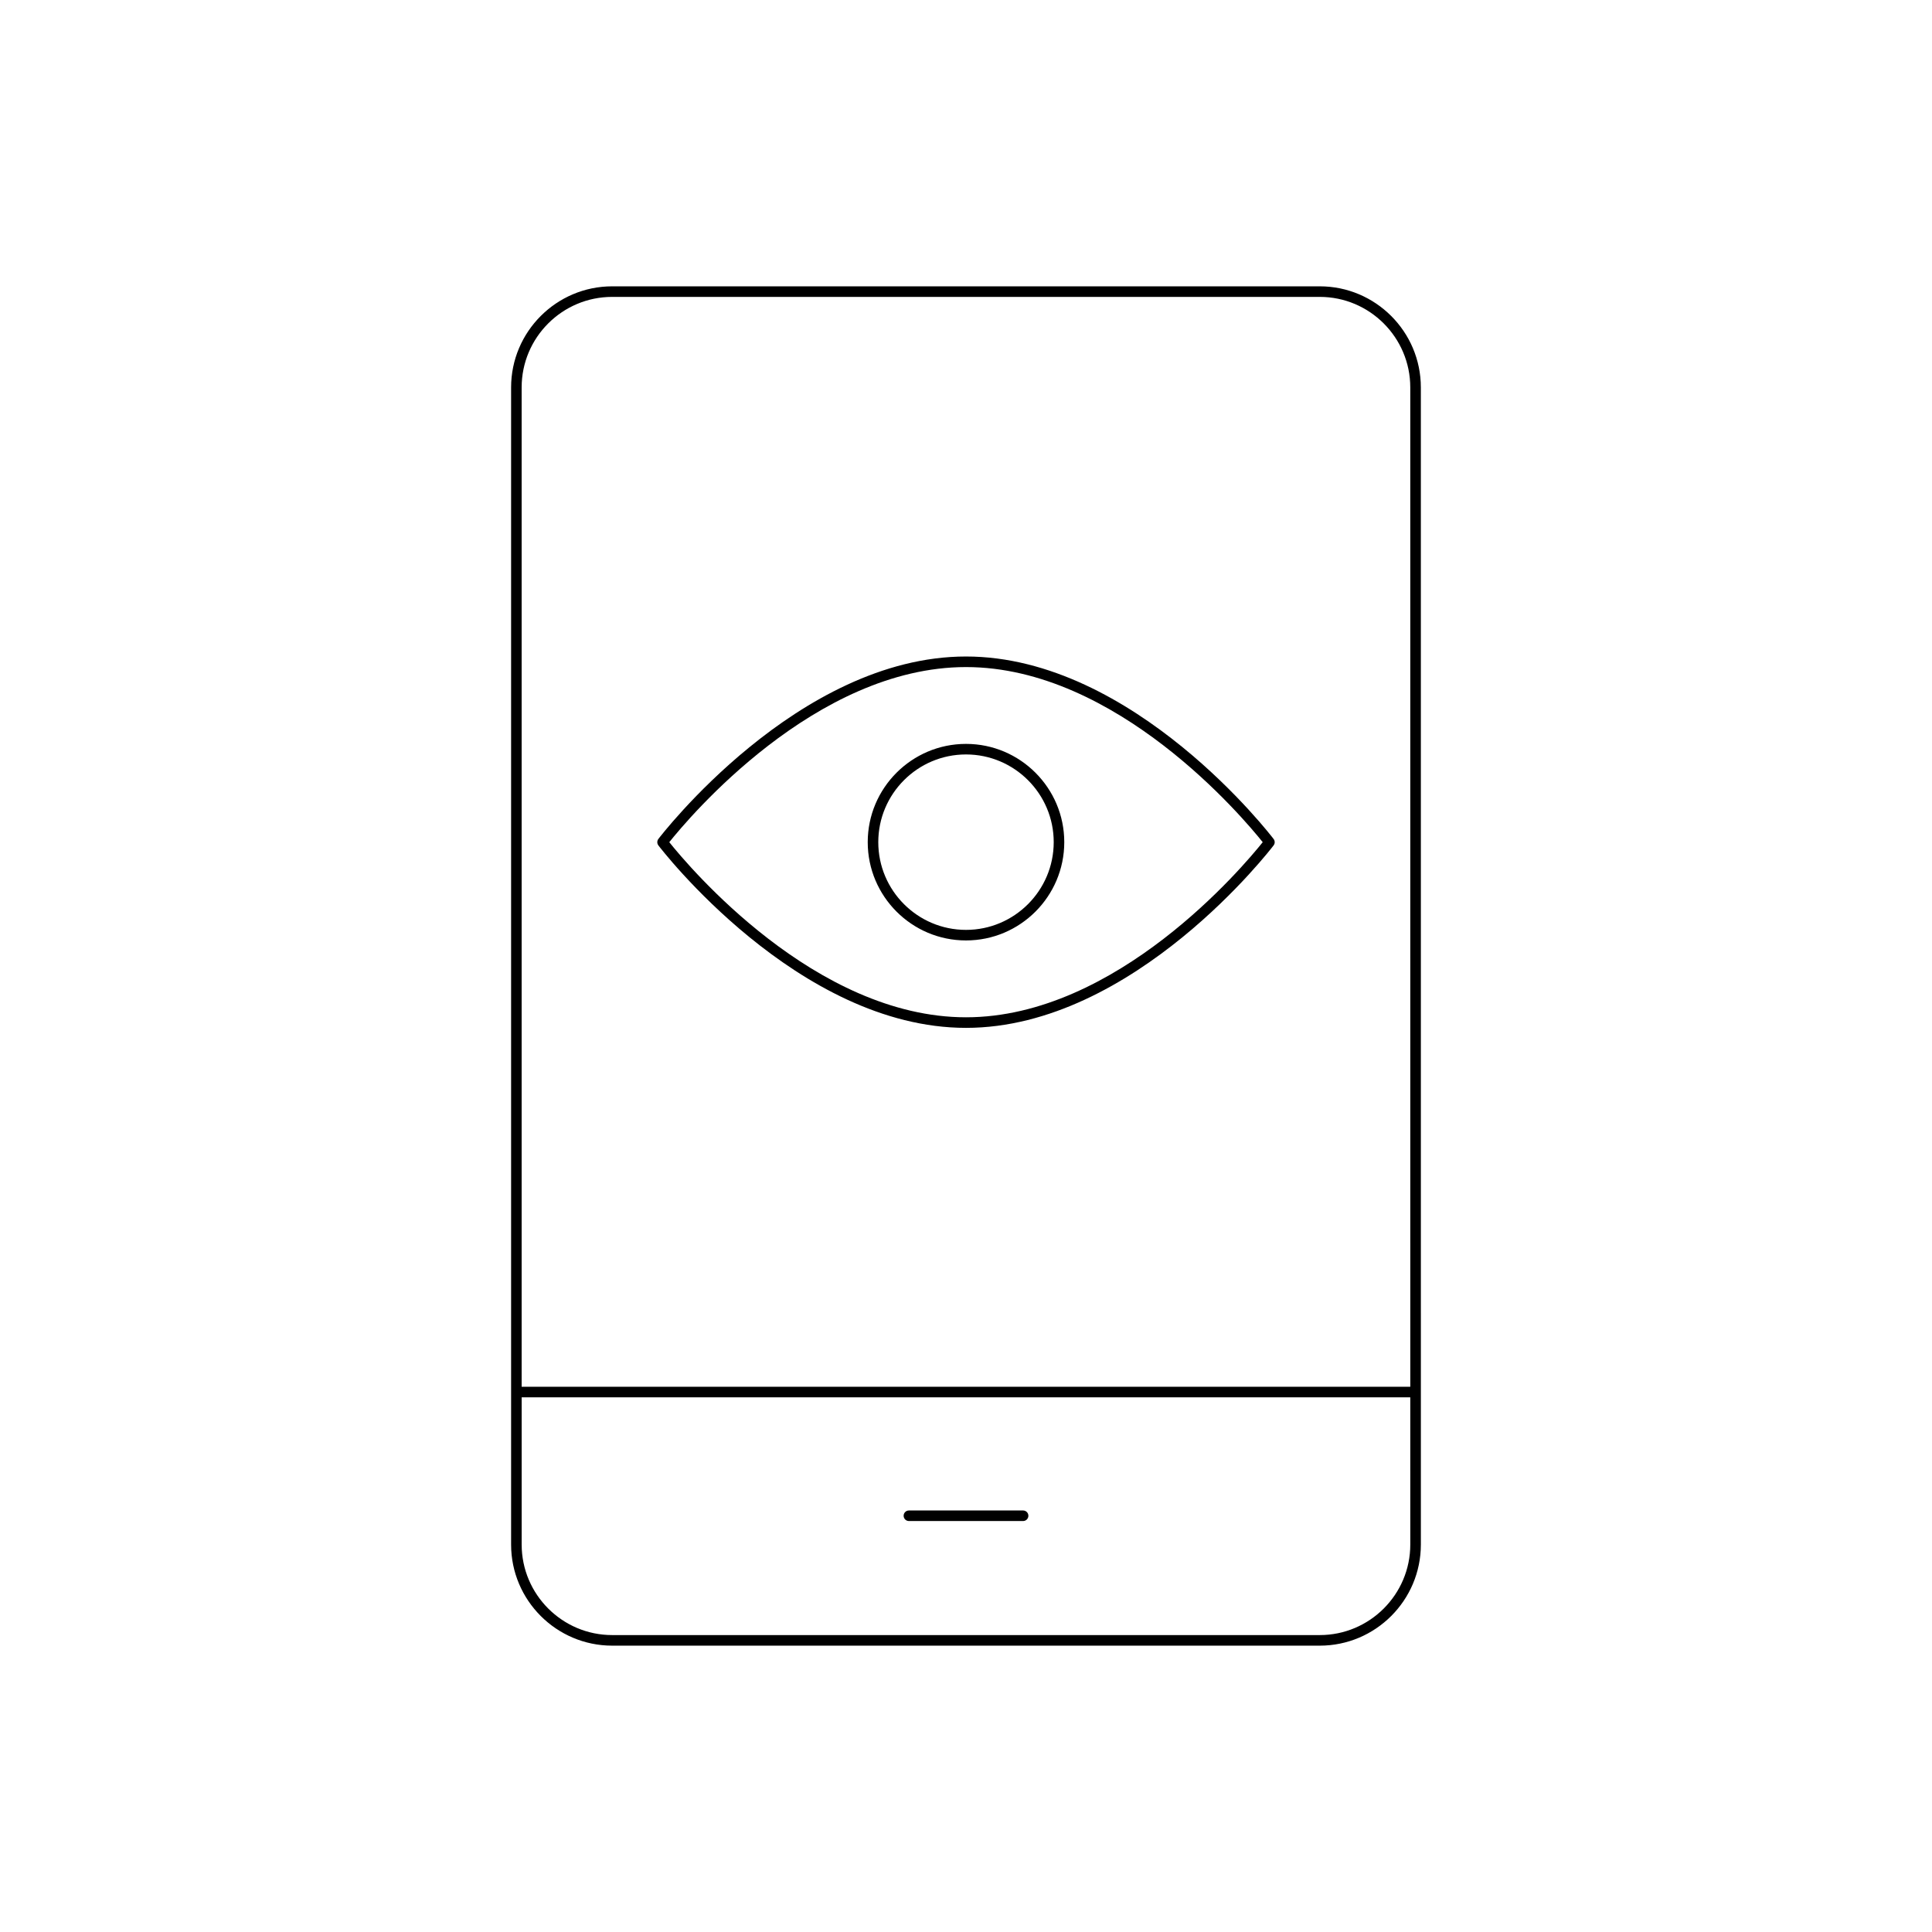<?xml version="1.0" encoding="UTF-8"?>
<!-- Uploaded to: ICON Repo, www.svgrepo.com, Generator: ICON Repo Mixer Tools -->
<svg fill="#000000" width="800px" height="800px" version="1.1" viewBox="144 144 512 512" xmlns="http://www.w3.org/2000/svg">
 <g>
  <path d="m493.75 219.88h-187.51c-14.77 0-26.793 12.02-26.793 26.793v306.65c0 14.773 12.02 26.793 26.793 26.793h187.51c14.77 0 26.793-12.02 26.793-26.793l-0.004-306.65c0-14.773-12.02-26.793-26.789-26.793zm23.992 333.44c0 13.23-10.766 23.992-23.992 23.992h-187.51c-13.23 0-23.992-10.766-23.992-23.992v-39.008h235.49zm0-41.809h-235.5v-264.84c0-13.23 10.766-23.992 23.992-23.992h187.51c13.23 0 23.992 10.766 23.992 23.992z"/>
  <path d="m384.87 547.09h30.262c0.77 0 1.398-0.625 1.398-1.398 0-0.773-0.629-1.398-1.398-1.398h-30.262c-0.77 0-1.398 0.625-1.398 1.398 0 0.773 0.629 1.398 1.398 1.398z"/>
  <path d="m400 317.98c-44.59 0-81.164 47.879-81.531 48.363-0.371 0.496-0.371 1.188 0 1.684 0.367 0.484 36.938 48.367 81.531 48.367 44.586 0 81.164-47.879 81.523-48.363 0.379-0.496 0.379-1.188 0-1.684-0.359-0.484-36.938-48.367-81.523-48.367zm0 95.613c-39.969 0-73.555-40.051-78.633-46.406 5.078-6.359 38.648-46.406 78.633-46.406 39.957 0 73.555 40.051 78.633 46.406-5.082 6.359-38.68 46.406-78.633 46.406z"/>
  <path d="m400 341.14c-14.359 0-26.043 11.684-26.043 26.043s11.68 26.043 26.043 26.043c14.359 0 26.043-11.684 26.043-26.043s-11.684-26.043-26.043-26.043zm0 49.289c-12.82 0-23.246-10.426-23.246-23.246 0-12.816 10.426-23.246 23.246-23.246s23.246 10.426 23.246 23.246c-0.004 12.816-10.43 23.246-23.246 23.246z"/>
 </g>
</svg>